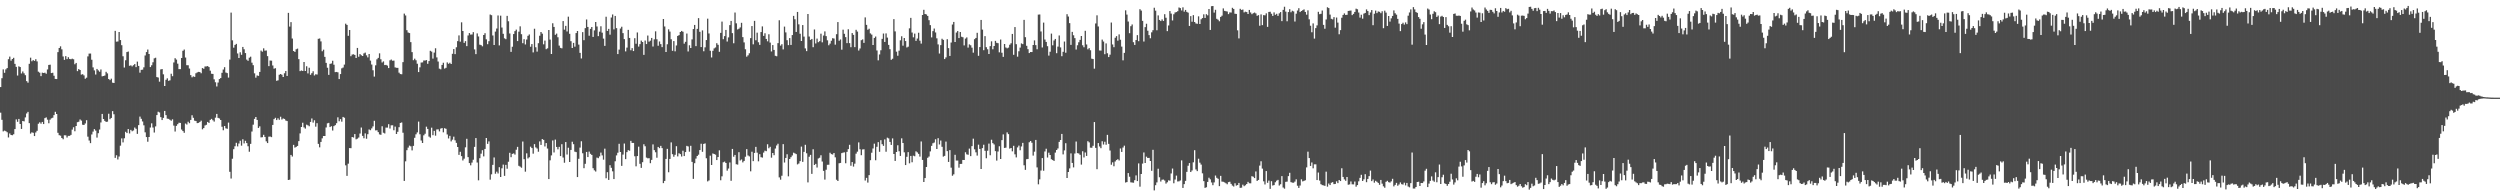 <?xml version="1.0" encoding="UTF-8"?>
<svg xmlns="http://www.w3.org/2000/svg" width="1920" height="150">
  <path d="M0 66.865h1v19.679H0zM1 60.033h1v31.965H1zM2 53.302h1v47.636H2zM3 55.909h1v44.371H3zM4 53.305h1v47.449H4zM5 52.296h1v49.263H5zM6 45.444h1v60.149H6zM7 43.477h1v59.023H7zM8 46.589h1v57.105H8zM9 45.296h1v58.584H9zM10 44.405h1v58.732H10zM11 49.031h1v50.102H11zM12 51.334h1v40.344H12zM13 57.985h1v35.562H13zM14 50.939h1v40.408H14zM15 51.509h1v43.708H15zM16 56.442h1v42.588H16zM17 54.901h1v38.050H17zM18 56.308h1v36.906H18zM19 57.738h1v32.409H19zM20 62.326h1v24.812H20zM21 63.511h1v22.387H21zM22 49.012h1v45.548H22zM23 44.289h1v58.329H23zM24 47.074h1v54.570H24zM25 46.155h1v55.825H25zM26 46.806h1v57.703H26zM27 45.482h1v56.253H27zM28 47.139h1v53.302H28zM29 55.029h1v40.010H29zM30 55.813h1v38.152H30zM31 58.447h1v36.517H31zM32 55.791h1v37.870H32zM33 56.054h1v39.209H33zM34 55.819h1v34.920H34zM35 56.604h1v33.556H35zM36 53.373h1v38.515H36zM37 49.882h1v44.794H37zM38 49.690h1v42.195H38zM39 56.137h1v34.730H39zM40 55.885h1v34.539H40zM41 58.142h1v30.287H41zM42 60.636h1v25.238H42zM43 60.742h1v26.830H43zM44 40.049h1v61.957H44zM45 36.877h1v66.955H45zM46 35.571h1v68.610H46zM47 37.875h1v68.123H47zM48 43.340h1v63.596H48zM49 45.992h1v57.895H49zM50 43.128h1v60.790H50zM51 45.436h1v60.183H51zM52 43.940h1v60.399H52zM53 45.242h1v59.093H53zM54 45.500h1v58.092H54zM55 45.050h1v54.488H55zM56 45.505h1v52.233H56zM57 49.359h1v51.459H57zM58 48.336h1v48.432H58zM59 54.618h1v39.221H59zM60 53.065h1v40.402H60zM61 53.749h1v37.984H61zM62 57.317h1v35.309H62zM63 56.981h1v38.826H63zM64 57.930h1v38.080H64zM65 60.486h1v34.313H65zM66 59.627h1v32.680H66zM67 43.311h1v61.660H67zM68 41.160h1v66.769H68zM69 41.092h1v68.845H69zM70 45.876h1v57.410H70zM71 51.746h1v49.328H71zM72 54.059h1v45.102H72zM73 57.253h1v43.050H73zM74 52.925h1v52.737H74zM75 54.090h1v48.196H75zM76 55.115h1v44.385H76zM77 53.374h1v40.691H77zM78 58.607h1v28.871H78zM79 58.379h1v33.032H79zM80 58.027h1v34.794H80zM81 55.122h1v38.516H81zM82 56.354h1v37.087H82zM83 60.683h1v26.685H83zM84 61.544h1v30.014H84zM85 60.416h1v30.177H85zM86 63.491h1v21.855H86zM87 63.731h1v24.006H87zM88 23.705h1v97.512H88zM89 31.983h1v87.268H89zM90 31.869h1v90.621H90zM91 24.574h1v95.625H91zM92 30.775h1v81.107H92zM93 34.714h1v71.593H93zM94 43.207h1v66.171H94zM95 51.887h1v54.315H95zM96 46.302h1v54.946H96zM97 39.988h1v62.195H97zM98 39.601h1v59.512H98zM99 50.535h1v51.949H99zM100 50.152h1v49.597H100zM101 50.997h1v49.810H101zM102 50.081h1v50.133H102zM103 49.194h1v48.760H103zM104 51.569h1v47.369H104zM105 47.327h1v55.490H105zM106 50.655h1v45.447H106zM107 55.795h1v33.779H107zM108 53.657h1v37.575H108zM109 53.482h1v39.799H109zM110 51.731h1v44.544H110zM111 42.600h1v59.027H111zM112 40.004h1v65.280H112zM113 38.037h1v70.820H113zM114 41.490h1v63.741H114zM115 51.498h1v46.438H115zM116 50.148h1v44.546H116zM117 47.806h1v50.158H117zM118 44.821h1v56.985H118zM119 44.343h1v52.755H119zM120 59.195h1v29.162H120zM121 59.523h1v26.285H121zM122 62.702h1v23.679H122zM123 53.279h1v36.682H123zM124 53.023h1v39.207H124zM125 57.103h1v33.441H125zM126 66.055h1v19.150H126zM127 61.283h1v27.135H127zM128 60.182h1v30.963H128zM129 62.067h1v29.205H129zM130 61.689h1v30.295H130zM131 56.626h1v36.091H131zM132 58.515h1v33.137H132zM133 47.961h1v48.504H133zM134 44.689h1v56.345H134zM135 45.762h1v50.922H135zM136 48.888h1v46.522H136zM137 53.118h1v41.155H137zM138 53.112h1v41.311H138zM139 44.536h1v54.921H139zM140 39.002h1v61.660H140zM141 38.063h1v63.944H141zM142 44.192h1v50.666H142zM143 50.060h1v45.558H143zM144 50.125h1v43.367H144zM145 52.625h1v41.976H145zM146 57.687h1v34.423H146zM147 59.402h1v29.105H147zM148 58.673h1v31.793H148zM149 59.013h1v33.677H149zM150 56.251h1v36.713H150zM151 55.604h1v38.981H151zM152 55.184h1v39.201H152zM153 55.328h1v38.313H153zM154 56.243h1v36.440H154zM155 52.281h1v47.030H155zM156 52.854h1v45.491H156zM157 51.021h1v45.343H157zM158 50.995h1v44.857H158zM159 50.715h1v42.912H159zM160 51.485h1v42.947H160zM161 54.285h1v37.788H161zM162 56.605h1v34.683H162zM163 56.780h1v35.565H163zM164 60.904h1v32.461H164zM165 63.195h1v27.184H165zM166 66.398h1v21.095H166zM167 63.378h1v27.132H167zM168 60.737h1v30.226H168zM169 59.975h1v32.202H169zM170 55.903h1v41.410H170zM171 53.400h1v46.638H171zM172 51.609h1v45.183H172zM173 55.721h1v42.853H173zM174 56.177h1v42.733H174zM175 59.574h1v34.576H175zM176 45.782h1v86.185H176zM177 9.694h1v127.445H177zM178 30.977h1v90.914H178zM179 36.629h1v77.948H179zM180 34.531h1v77.821H180zM181 33.668h1v76.019H181zM182 41.060h1v71.364H182zM183 44.545h1v65.665H183zM184 40.153h1v67.941H184zM185 42.078h1v69.820H185zM186 36.070h1v70.887H186zM187 37.858h1v72.252H187zM188 40.752h1v67.399H188zM189 45.749h1v64.130H189zM190 46.716h1v65.595H190zM191 44.290h1v72.220H191zM192 43.522h1v66.958H192zM193 48.122h1v52.898H193zM194 50.051h1v45.690H194zM195 56.302h1v34.978H195zM196 59.640h1v30.208H196zM197 57.939h1v34.161H197zM198 58.281h1v39.947H198zM199 55.228h1v41.821H199zM200 38.869h1v66.655H200zM201 39.691h1v65.689H201zM202 37.114h1v66.401H202zM203 38.906h1v66.252H203zM204 38.758h1v69.803H204zM205 43.101h1v66.773H205zM206 50.814h1v54.127H206zM207 46.479h1v58.386H207zM208 46.603h1v58.729H208zM209 50.274h1v45.682H209zM210 52.716h1v38.784H210zM211 52.371h1v38.076H211zM212 62.053h1v30.153H212zM213 61.718h1v29.174H213zM214 57.388h1v34.613H214zM215 56.844h1v32.790H215zM216 57.415h1v34.400H216zM217 59.122h1v31.863H217zM218 56.276h1v35.069H218zM219 54.535h1v38.045H219zM220 58.321h1v34.648H220zM221 9.876h1v128.358H221zM222 20.423h1v117.541H222zM223 17.014h1v101.988H223zM224 29.583h1v90.621H224zM225 39.163h1v72.099H225zM226 39.861h1v73.521H226zM227 37.836h1v74.981H227zM228 37.312h1v74.768H228zM229 45.390h1v62.994H229zM230 54.606h1v47.860H230zM231 54.110h1v43.432H231zM232 54.528h1v39.734H232zM233 47.602h1v50.264H233zM234 54.515h1v44.273H234zM235 50.891h1v44.840H235zM236 56.357h1v39.902H236zM237 52.000h1v44.949H237zM238 57.424h1v36.235H238zM239 56.205h1v34.777H239zM240 54.757h1v39.384H240zM241 57.958h1v34.382H241zM242 57.018h1v40.238H242zM243 57.228h1v37.397H243zM244 29.788h1v80.684H244zM245 29.559h1v83.569H245zM246 31.784h1v77.200H246zM247 39.389h1v66.867H247zM248 38.139h1v66.288H248zM249 43.660h1v60.793H249zM250 48.284h1v49.596H250zM251 52.038h1v42.688H251zM252 57.481h1v36.878H252zM253 49.037h1v48.560H253zM254 48.754h1v48.148H254zM255 46.620h1v53.638H255zM256 49.726h1v47.161H256zM257 55.422h1v40.660H257zM258 55.246h1v39.376H258zM259 55.541h1v34.583H259zM260 60.743h1v32.383H260zM261 56.886h1v34.585H261zM262 52.467h1v40.964H262zM263 51.853h1v37.937H263zM264 49.600h1v40.818H264zM265 18.201h1v108.781H265zM266 19.171h1v115.889H266zM267 27.491h1v98.221H267zM268 23.023h1v90.699H268zM269 43.152h1v70.675H269zM270 41.904h1v63.315H270zM271 41.657h1v63.974H271zM272 42.183h1v60.769H272zM273 44.568h1v62.414H273zM274 36.805h1v69.708H274zM275 43.559h1v62.053H275zM276 41.519h1v61.037H276zM277 42.430h1v55.502H277zM278 43.028h1v61.308H278zM279 41.021h1v65.144H279zM280 40.412h1v62.035H280zM281 42.493h1v64.064H281zM282 44.061h1v58.994H282zM283 41.465h1v57.969H283zM284 46.532h1v53.486H284zM285 49.585h1v49.026H285zM286 53.966h1v43.102H286zM287 58.823h1v33.947H287zM288 50.181h1v49.958H288zM289 45.589h1v54.434H289zM290 44.436h1v57.028H290zM291 40.979h1v62.215H291zM292 45.533h1v57.982H292zM293 47.981h1v48.979H293zM294 47.135h1v54.797H294zM295 49.949h1v52.571H295zM296 49.805h1v48.184H296zM297 50.378h1v47.642H297zM298 52.266h1v43.139H298zM299 46.330h1v52.385H299zM300 45.744h1v50.503H300zM301 46.667h1v49.543H301zM302 46.555h1v53.492H302zM303 51.751h1v45.462H303zM304 52.070h1v50.833H304zM305 52.102h1v49.098H305zM306 55.833h1v41.852H306zM307 56.876h1v37.543H307zM308 57.011h1v37.029H308zM309 47.725h1v54.236H309zM310 10.443h1v128.509H310zM311 11.859h1v112.063H311zM312 23.215h1v92.157H312zM313 25.005h1v88.364H313zM314 25.395h1v86.419H314zM315 32.365h1v80.008H315zM316 40.041h1v75.440H316zM317 46.212h1v65.802H317zM318 45.066h1v60.751H318zM319 46.306h1v56.860H319zM320 48.963h1v52.720H320zM321 55.367h1v38.021H321zM322 51.691h1v51.429H322zM323 48.028h1v59.901H323zM324 47.917h1v61.916H324zM325 46.454h1v57.472H325zM326 46.484h1v56.231H326zM327 46.134h1v51.138H327zM328 48.988h1v50.018H328zM329 46.900h1v57.994H329zM330 38.990h1v66.714H330zM331 39.620h1v58.439H331zM332 44.986h1v58.830H332zM333 40.406h1v60.115H333zM334 37.072h1v67.119H334zM335 44.091h1v55.362H335zM336 47.275h1v52.040H336zM337 52.715h1v48.223H337zM338 53.250h1v45.511H338zM339 49.857h1v48.493H339zM340 48.171h1v53.473H340zM341 52.670h1v45.767H341zM342 52.054h1v46.857H342zM343 47.944h1v55.346H343zM344 49.018h1v57.300H344zM345 48.194h1v56.173H345zM346 49.165h1v59.409H346zM347 41.335h1v65.954H347zM348 37.688h1v67.285H348zM349 41.580h1v66.206H349zM350 36.313h1v73.414H350zM351 31.582h1v81.328H351zM352 27.169h1v91.763H352zM353 32.012h1v84.563H353zM354 17.170h1v102.731H354zM355 23.829h1v99.418H355zM356 32.915h1v88.932H356zM357 31.582h1v81.582H357zM358 35.418h1v71.165H358zM359 27.233h1v93.466H359zM360 25.385h1v99.853H360zM361 26.584h1v100.372H361zM362 26.467h1v98.388H362zM363 24.680h1v97.991H363zM364 37.925h1v74.859H364zM365 41.585h1v64.470H365zM366 25.662h1v99.183H366zM367 27.981h1v110.504H367zM368 34.318h1v87.187H368zM369 34.669h1v83.352H369zM370 35.587h1v79.789H370zM371 26.905h1v93.191H371zM372 25.482h1v88.910H372zM373 30.211h1v75.771H373zM374 33.940h1v76.571H374zM375 31.627h1v76.948H375zM376 11.181h1v126.785H376zM377 11.696h1v122.178H377zM378 27.235h1v99.405H378zM379 34.550h1v86.373H379zM380 24.288h1v109.124H380zM381 21.912h1v109.945H381zM382 11.876h1v121.331H382zM383 34.844h1v93.565H383zM384 12.052h1v123.892H384zM385 21.129h1v108.131H385zM386 25.949h1v100.483H386zM387 29.452h1v105.594H387zM388 30.113h1v96.510H388zM389 12.168h1v117.421H389zM390 16.308h1v107.888H390zM391 25.705h1v91.649H391zM392 39.823h1v80.923H392zM393 35.881h1v82.306H393zM394 26.154h1v91.637H394zM395 23.918h1v94.808H395zM396 22.716h1v92.265H396zM397 31.562h1v81.249H397zM398 24.333h1v102.990H398zM399 20.221h1v107.757H399zM400 26.254h1v102.543H400zM401 33.187h1v75.506H401zM402 30.091h1v92.178H402zM403 34.148h1v97.703H403zM404 30.380h1v87.377H404zM405 27.494h1v94.196H405zM406 26.470h1v94.313H406zM407 35.898h1v76.723H407zM408 33.828h1v79.866H408zM409 40.233h1v77.775H409zM410 22.056h1v88.641H410zM411 36.297h1v76.880H411zM412 39.650h1v74.405H412zM413 33.202h1v83.308H413zM414 27.432h1v81.160H414zM415 24.569h1v86.738H415zM416 25.867h1v80.931H416zM417 34.053h1v73.349H417zM418 31.177h1v81.326H418zM419 37.763h1v72.101H419zM420 37.117h1v76.932H420zM421 23.043h1v114.460H421zM422 30.419h1v92.725H422zM423 41.488h1v77.840H423zM424 17.863h1v89.991H424zM425 20.663h1v96.447H425zM426 26.728h1v80.464H426zM427 25.826h1v87.018H427zM428 28.618h1v86.047H428zM429 35.030h1v77.778H429zM430 36.780h1v83.094H430zM431 37.135h1v73.623H431zM432 16.169h1v104.839H432zM433 22.794h1v102.163H433zM434 19.854h1v89.233H434zM435 24.165h1v94.538H435zM436 12.784h1v100.652H436zM437 25.967h1v98.438H437zM438 31.643h1v83.507H438zM439 36.871h1v71.986H439zM440 32.917h1v77.839H440zM441 35.837h1v80.656H441zM442 25.388h1v91.458H442zM443 23.809h1v112.201H443zM444 34.258h1v87.701H444zM445 40.622h1v72.734H445zM446 44.909h1v63.563H446zM447 24.684h1v93.043H447zM448 30.894h1v98.305H448zM449 21.604h1v104.201H449zM450 14.934h1v101.765H450zM451 20.660h1v99.980H451zM452 27.430h1v89.008H452zM453 22.182h1v95.956H453zM454 20.749h1v98.257H454zM455 28.384h1v100.807H455zM456 23.328h1v107.479H456zM457 16.885h1v114.857H457zM458 20.341h1v100.672H458zM459 27.751h1v93.731H459zM460 24.341h1v95.770H460zM461 20.147h1v97.038H461zM462 25.070h1v94.299H462zM463 29.669h1v92.951H463zM464 35.245h1v78.928H464zM465 12.856h1v124.078H465zM466 23.741h1v108.497H466zM467 22.157h1v116.024H467zM468 26.645h1v100.215H468zM469 13.469h1v115.380H469zM470 11.105h1v120.460H470zM471 22.581h1v114.938H471zM472 12.254h1v111.618H472zM473 21.623h1v97.707H473zM474 41.510h1v75.800H474zM475 38.110h1v72.330H475zM476 21.892h1v94.836H476zM477 20.520h1v106.858H477zM478 25.443h1v93.316H478zM479 30.051h1v80.176H479zM480 39.478h1v82.726H480zM481 36.580h1v80.246H481zM482 22.924h1v92.403H482zM483 29.158h1v86.595H483zM484 38.596h1v69.615H484zM485 36.949h1v72.834H485zM486 39.215h1v70.538H486zM487 29.329h1v90.675H487zM488 33.569h1v94.179H488zM489 24.922h1v94.954H489zM490 35.787h1v76.863H490zM491 33.876h1v91.932H491zM492 31.206h1v97.709H492zM493 32.259h1v92.335H493zM494 42.115h1v68.684H494zM495 31.149h1v81.164H495zM496 33.865h1v87.168H496zM497 27.306h1v94.309H497zM498 31.997h1v89.498H498zM499 31.251h1v94.076H499zM500 29.146h1v93.653H500zM501 35.746h1v75.140H501zM502 30.188h1v85.121H502zM503 24.068h1v92.865H503zM504 30.147h1v90.993H504zM505 35.104h1v77.734H505zM506 31.862h1v81.929H506zM507 33.904h1v78.098H507zM508 36.216h1v77.540H508zM509 14.600h1v126.070H509zM510 20.337h1v118.616H510zM511 39.960h1v82.112H511zM512 33.992h1v80.326H512zM513 22.548h1v109.738H513zM514 24.294h1v97.772H514zM515 30.147h1v79.199H515zM516 39.022h1v79.427H516zM517 31.540h1v88.840H517zM518 39.410h1v79.498H518zM519 34.934h1v77.359H519zM520 27.604h1v92.527H520zM521 26.973h1v90.751H521zM522 24.557h1v93.839H522zM523 23.745h1v96.450H523zM524 24.356h1v91.382H524zM525 33.545h1v86.304H525zM526 32.104h1v84.691H526zM527 25.759h1v86.290H527zM528 39.537h1v72.952H528zM529 34.762h1v81.708H529zM530 36.880h1v75.071H530zM531 30.263h1v94.065H531zM532 22.305h1v115.084H532zM533 19.130h1v106.221H533zM534 35.445h1v86.352H534zM535 22.149h1v97.675H535zM536 13.904h1v104.870H536zM537 24.440h1v90.803H537zM538 36.138h1v74.226H538zM539 23.336h1v93.258H539zM540 39.381h1v71.169H540zM541 36.348h1v73.767H541zM542 30.791h1v90.764H542zM543 14.316h1v125.021H543zM544 25.711h1v112.867H544zM545 38.943h1v80.596H545zM546 44.109h1v82.622H546zM547 38.992h1v78.856H547zM548 37.150h1v81.118H548zM549 36.432h1v82.372H549zM550 33.173h1v89.733H550zM551 34.406h1v86.234H551zM552 39.765h1v75.688H552zM553 25.237h1v113.183H553zM554 16.601h1v118.846H554zM555 30.114h1v94.509H555zM556 27.752h1v96.357H556zM557 22.984h1v102.193H557zM558 31.921h1v99.156H558zM559 28.718h1v100.740H559zM560 19.288h1v105.501H560zM561 16.080h1v122.786H561zM562 25.457h1v88.921H562zM563 33.211h1v87.165H563zM564 9.612h1v109.387H564zM565 17.940h1v108.228H565zM566 22.633h1v103.767H566zM567 22.089h1v94.785H567zM568 21.063h1v102.167H568zM569 17.497h1v104.955H569zM570 28.525h1v96.176H570zM571 32.551h1v91.069H571zM572 37.861h1v82.503H572zM573 43.546h1v70.977H573zM574 42.478h1v76.907H574zM575 40.892h1v79.234H575zM576 29.309h1v102.273H576zM577 20.029h1v96.503H577zM578 34.071h1v89.685H578zM579 16.036h1v101.422H579zM580 30.938h1v81.841H580zM581 25.086h1v92.182H581zM582 32.471h1v91.415H582zM583 34.446h1v83.979H583zM584 24.613h1v96.097H584zM585 20.252h1v100.771H585zM586 27.569h1v89.624H586zM587 25.573h1v90.132H587zM588 29.909h1v86.207H588zM589 31.760h1v79.023H589zM590 26.295h1v87.576H590zM591 32.731h1v80.027H591zM592 39.532h1v81.562H592zM593 34.598h1v82.881H593zM594 38.327h1v80.876H594zM595 42.859h1v71.234H595zM596 43.228h1v68.488H596zM597 33.133h1v77.252H597zM598 15.575h1v120.681H598zM599 35.031h1v102.956H599zM600 33.944h1v101.019H600zM601 37.944h1v72.756H601zM602 20.445h1v104.357H602zM603 24.875h1v96.402H603zM604 30.896h1v87.601H604zM605 34.685h1v100.739H605zM606 29.252h1v92.880H606zM607 34.503h1v86.246H607zM608 26.921h1v92.469H608zM609 12.209h1v105.060H609zM610 14.772h1v102.997H610zM611 24.549h1v93.829H611zM612 9.188h1v117.080H612zM613 18.691h1v106.877H613zM614 25.898h1v97.827H614zM615 31.490h1v81.102H615zM616 19.248h1v105.065H616zM617 28.088h1v88.541H617zM618 37.153h1v74.042H618zM619 39.266h1v78.467H619zM620 10.777h1v129.295H620zM621 28.070h1v92.313H621zM622 30.627h1v88.307H622zM623 29.897h1v103.610H623zM624 36.274h1v78.348H624zM625 22.640h1v104.083H625zM626 33.399h1v92.434H626zM627 29.641h1v99.008H627zM628 32.384h1v89.320H628zM629 31.641h1v89.483H629zM630 25.844h1v93.398H630zM631 32.509h1v91.565H631zM632 27.283h1v103.922H632zM633 24.113h1v113.827H633zM634 27.757h1v102.604H634zM635 30.979h1v95.605H635zM636 34.754h1v91.780H636zM637 33.483h1v83.792H637zM638 31.277h1v87.085H638zM639 29.331h1v89.328H639zM640 29.597h1v87.913H640zM641 34.328h1v86.512H641zM642 26.275h1v111.753H642zM643 16.937h1v122.056H643zM644 31.296h1v94.093H644zM645 30.320h1v94.800H645zM646 38.143h1v79.474H646zM647 22.764h1v94.420H647zM648 25.936h1v91.034H648zM649 28.505h1v96.863H649zM650 33.141h1v83.473H650zM651 22.461h1v92.082H651zM652 33.101h1v78.095H652zM653 36.230h1v91.060H653zM654 25.377h1v99.113H654zM655 26.763h1v101.171H655zM656 36.221h1v89.463H656zM657 22.898h1v95.131H657zM658 24.260h1v92.197H658zM659 38.828h1v70.511H659zM660 37.244h1v77.404H660zM661 30.895h1v88.315H661zM662 30.273h1v84.526H662zM663 32.929h1v81.721H663zM664 13.378h1v125.269H664zM665 19.084h1v117.493H665zM666 22.847h1v117.414H666zM667 22.093h1v112.429H667zM668 25.625h1v97.431H668zM669 26.557h1v90.748H669zM670 34.585h1v79.449H670zM671 29.114h1v81.205H671zM672 28.077h1v95.007H672zM673 38.732h1v74.000H673zM674 46.339h1v62.799H674zM675 41.811h1v74.777H675zM676 38.583h1v69.082H676zM677 29.845h1v80.882H677zM678 25.737h1v86.280H678zM679 32.206h1v74.828H679zM680 25.645h1v90.867H680zM681 28.901h1v76.820H681zM682 34.459h1v71.842H682zM683 37.808h1v71.182H683zM684 45.928h1v65.403H684zM685 45.094h1v61.200H685zM686 14.698h1v103.590H686zM687 24.110h1v99.472H687zM688 39.667h1v77.062H688zM689 42.790h1v68.776H689zM690 38.916h1v77.235H690zM691 30.956h1v88.825H691zM692 27.831h1v78.406H692zM693 35.090h1v74.749H693zM694 29.190h1v87.825H694zM695 31.542h1v95.244H695zM696 36.435h1v83.978H696zM697 35.860h1v80.962H697zM698 21.767h1v103.693H698zM699 13.732h1v106.016H699zM700 24.978h1v99.620H700zM701 28.668h1v90.876H701zM702 25.804h1v94.185H702zM703 31.368h1v84.878H703zM704 29.608h1v87.459H704zM705 25.157h1v93.030H705zM706 31.231h1v89.032H706zM707 33.488h1v75.163H707zM708 11.540h1v111.310H708zM709 7.519h1v132.266H709zM710 10.751h1v125.981H710zM711 11.106h1v117.162H711zM712 12.249h1v108.917H712zM713 15.514h1v104.695H713zM714 19.288h1v96.983H714zM715 28.736h1v83.305H715zM716 23.927h1v86.107H716zM717 21.890h1v87.557H717zM718 24.946h1v82.035H718zM719 29.464h1v84.964H719zM720 34.094h1v72.027H720zM721 41.101h1v69.867H721zM722 34.642h1v73.283H722zM723 29.756h1v82.991H723zM724 30.608h1v89.645H724zM725 45.351h1v74.375H725zM726 44.080h1v64.648H726zM727 30.104h1v85.973H727zM728 36.977h1v87.401H728zM729 42.972h1v72.330H729zM730 32.684h1v96.101H730zM731 18.821h1v116.125H731zM732 16.839h1v117.048H732zM733 32.241h1v86.650H733zM734 24.998h1v98.286H734zM735 23.840h1v99.451H735zM736 29.240h1v99.510H736zM737 24.569h1v101.346H737zM738 28.234h1v97.629H738zM739 28.619h1v94.231H739zM740 34.885h1v87.977H740zM741 29.671h1v87.260H741zM742 28.700h1v89.816H742zM743 36.562h1v82.300H743zM744 34.088h1v80.016H744zM745 34.741h1v85.167H745zM746 36.628h1v75.594H746zM747 40.470h1v66.049H747zM748 30.104h1v84.570H748zM749 29.109h1v87.907H749zM750 25.213h1v94.279H750zM751 42.850h1v68.243H751zM752 36.168h1v78.216H752zM753 15.306h1v114.498H753zM754 22.729h1v91.037H754zM755 38.532h1v72.608H755zM756 27.761h1v88.071H756zM757 36.231h1v85.321H757zM758 37.846h1v77.904H758zM759 41.449h1v68.835H759zM760 35.432h1v83.820H760zM761 31.753h1v75.546H761zM762 37.834h1v72.096H762zM763 35.341h1v75.600H763zM764 31.394h1v84.691H764zM765 32.866h1v90.468H765zM766 33.173h1v83.178H766zM767 40.196h1v72.157H767zM768 30.376h1v91.733H768zM769 40.499h1v67.102H769zM770 43.661h1v59.536H770zM771 33.809h1v79.815H771zM772 36.435h1v76.993H772zM773 37.139h1v64.519H773zM774 36.542h1v66.492H774zM775 34.341h1v79.781H775zM776 33.234h1v80.424H776zM777 26.086h1v90.130H777zM778 42.102h1v69.859H778zM779 20.798h1v97.740H779zM780 33.927h1v86.950H780zM781 43.539h1v69.676H781zM782 39.347h1v72.479H782zM783 36.553h1v78.841H783zM784 33.326h1v79.159H784zM785 33.900h1v75.812H785zM786 15.235h1v111.715H786zM787 28.558h1v101.923H787zM788 35.191h1v87.078H788zM789 37.780h1v84.284H789zM790 40.730h1v68.512H790zM791 39.921h1v68.391H791zM792 39.986h1v69.609H792zM793 34.543h1v84.948H793zM794 31.025h1v85.448H794zM795 34.647h1v72.836H795zM796 37.817h1v90.736H796zM797 11.198h1v130.348H797zM798 11.102h1v126.623H798zM799 24.185h1v106.773H799zM800 36.477h1v84.911H800zM801 17.333h1v113.780H801zM802 30.375h1v85.970H802zM803 32.230h1v82.008H803zM804 35.485h1v85.490H804zM805 42.686h1v74.555H805zM806 39.734h1v79.287H806zM807 25.831h1v96.465H807zM808 34.826h1v88.110H808zM809 31.068h1v92.504H809zM810 29.911h1v87.272H810zM811 40.869h1v74.332H811zM812 35.802h1v78.207H812zM813 27.229h1v81.711H813zM814 36.401h1v71.095H814zM815 43.146h1v59.739H815zM816 39.777h1v78.799H816zM817 31.920h1v83.602H817zM818 40.490h1v69.512H818zM819 10.882h1v125.799H819zM820 12.693h1v119.394H820zM821 17.747h1v111.559H821zM822 34.470h1v83.324H822zM823 24.476h1v100.653H823zM824 27.102h1v101.459H824zM825 29.303h1v88.635H825zM826 38.037h1v70.645H826zM827 34.757h1v82.836H827zM828 32.435h1v85.444H828zM829 30.616h1v88.251H829zM830 27.659h1v98.751H830zM831 34.742h1v81.437H831zM832 36.304h1v84.652H832zM833 23.677h1v93.417H833zM834 34.170h1v85.605H834zM835 37.896h1v70.530H835zM836 36.967h1v72.398H836zM837 38.580h1v74.848H837zM838 45.080h1v68.414H838zM839 45.359h1v66.597H839zM840 52.742h1v41.011H840zM841 18.046h1v95.509H841zM842 11.772h1v118.177H842zM843 20.322h1v89.571H843zM844 38.777h1v73.707H844zM845 38.867h1v74.931H845zM846 30.428h1v78.076H846zM847 31.918h1v79.106H847zM848 41.623h1v67.250H848zM849 33.305h1v77.859H849zM850 40.925h1v62.674H850zM851 43.852h1v66.637H851zM852 41.992h1v73.644H852zM853 17.283h1v109.255H853zM854 34.148h1v90.540H854zM855 36.252h1v91.417H855zM856 28.983h1v95.015H856zM857 27.763h1v95.162H857zM858 31.252h1v91.032H858zM859 26.422h1v96.832H859zM860 30.510h1v83.518H860zM861 35.809h1v80.879H861zM862 46.327h1v67.001H862zM863 40.601h1v71.254H863zM864 7.910h1v132.278H864zM865 11.237h1v128.609H865zM866 16.547h1v116.356H866zM867 25.520h1v110.199H867zM868 20.119h1v119.917H868zM869 18.812h1v121.393H869zM870 32.403h1v107.913H870zM871 34.530h1v103.874H871zM872 30.780h1v103.915H872zM873 26.963h1v112.105H873zM874 31.641h1v93.833H874zM875 7.084h1v136.259H875zM876 8.149h1v125.466H876zM877 16.009h1v109.649H877zM878 31.924h1v85.163H878zM879 20.846h1v104.357H879zM880 18.245h1v102.100H880zM881 23.628h1v97.723H881zM882 26.975h1v94.280H882zM883 29.363h1v94.270H883zM884 24.835h1v106.363H884zM885 23.186h1v91.862H885zM886 5.965h1v140.243H886zM887 8.177h1v134.051H887zM888 23.229h1v116.857H888zM889 11.836h1v117.733H889zM890 15.324h1v120.796H890zM891 16.188h1v123.237H891zM892 14.886h1v123.151H892zM893 16.096h1v121.800H893zM894 10.917h1v127.727H894zM895 13.599h1v127.424H895zM896 23.888h1v116.117H896zM897 19.538h1v118.975H897zM898 8.511h1v130.240H898zM899 10.446h1v122.772H899zM900 15.693h1v113.733H900zM901 10.972h1v129.779H901zM902 9.560h1v128.320H902zM903 9.256h1v125.587H903zM904 8.600h1v130.746H904zM905 5.736h1v133.506H905zM906 6.267h1v132.314H906zM907 8.047h1v115.150H907zM908 5.646h1v138.698H908zM909 8.982h1v132.435H909zM910 7.639h1v131.261H910zM911 9.108h1v122.899H911zM912 9.708h1v117.585H912zM913 19.905h1v105.333H913zM914 12.386h1v119.735H914zM915 16.694h1v114.218H915zM916 11.613h1v113.078H916zM917 16.879h1v98.467H917zM918 18.020h1v112.133H918zM919 18.255h1v113.165H919zM920 12.554h1v109.328H920zM921 18.407h1v106.511H921zM922 14.798h1v111.619H922zM923 13.872h1v119.226H923zM924 11.002h1v128.124H924zM925 13.770h1v130.534H925zM926 10.902h1v132.919H926zM927 11.776h1v127.944H927zM928 6.890h1v129.584H928zM929 22.997h1v114.724H929zM930 4.779h1v135.353H930zM931 4.610h1v137.636H931zM932 9.695h1v130.407H932zM933 7.509h1v127.316H933zM934 14.415h1v122.152H934zM935 15.159h1v122.176H935zM936 16.321h1v126.643H936zM937 13.025h1v122.024H937zM938 12.014h1v127.453H938zM939 6.458h1v133.165H939zM940 8.332h1v131.756H940zM941 8.582h1v132.145H941zM942 8.855h1v132.677H942zM943 10.835h1v129.034H943zM944 9.543h1v130.004H944zM945 9.646h1v131.548H945zM946 6.010h1v136.553H946zM947 6.868h1v136.399H947zM948 10.543h1v130.223H948zM949 10.719h1v131.813H949zM950 23.277h1v118.868H950zM951 29.488h1v111.020H951zM952 6.756h1v137.515H952zM953 7.639h1v136.493H953zM954 7.323h1v134.505H954zM955 9.510h1v133.515H955zM956 8.952h1v133.350H956zM957 9.286h1v132.031H957zM958 10.748h1v128.934H958zM959 7.606h1v133.166H959zM960 9.584h1v131.208H960zM961 10.891h1v124.434H961zM962 10.134h1v125.576H962zM963 9.613h1v127.136H963zM964 10.312h1v121.361H964zM965 12.135h1v126.835H965zM966 11.646h1v126.566H966zM967 19.787h1v107.417H967zM968 11.070h1v112.783H968zM969 19.307h1v110.166H969zM970 11.607h1v127.657H970zM971 11.775h1v129.874H971zM972 10.242h1v121.139H972zM973 20.643h1v119.759H973zM974 9.166h1v129.518H974zM975 9.007h1v136.033H975zM976 10.547h1v128.600H976zM977 12.255h1v130.222H977zM978 9.516h1v132.622H978zM979 11.365h1v128.626H979zM980 10.623h1v128.133H980zM981 12.192h1v125.968H981zM982 10.255h1v132.227H982zM983 9.262h1v132.241H983zM984 16.218h1v119.061H984zM985 7.556h1v136.484H985zM986 5.164h1v139.720H986zM987 8.909h1v130.753H987zM988 16.310h1v123.153H988zM989 9.289h1v125.985H989zM990 7.078h1v125.614H990zM991 9.443h1v130.413H991zM992 8.232h1v132.061H992zM993 8.735h1v131.597H993zM994 16.546h1v122.925H994zM995 10.498h1v127.243H995zM996 8.112h1v134.535H996zM997 6.293h1v138.033H997zM998 9.243h1v133.266H998zM999 8.473h1v129.263H999zM1000 7.827h1v131.475H1000zM1001 7.225h1v131.667H1001zM1002 9.174h1v129.286H1002zM1003 11.249h1v117.334H1003zM1004 7.921h1v108.536H1004zM1005 14.845h1v106.569H1005zM1006 19.758h1v107.674H1006zM1007 24.776h1v99.985H1007zM1008 17.991h1v111.282H1008zM1009 29.628h1v96.575H1009zM1010 21.582h1v104.615H1010zM1011 19.524h1v118.781H1011zM1012 9.075h1v123.417H1012zM1013 10.883h1v127.816H1013zM1014 10.601h1v130.854H1014zM1015 8.081h1v134.125H1015zM1016 19.091h1v123.298H1016zM1017 22.089h1v120.644H1017zM1018 14.945h1v116.883H1018zM1019 5.579h1v137.768H1019zM1020 6.217h1v134.758H1020zM1021 11.220h1v130.892H1021zM1022 14.448h1v125.884H1022zM1023 14.896h1v125.002H1023zM1024 13.173h1v128.234H1024zM1025 21.261h1v120.017H1025zM1026 13.450h1v125.797H1026zM1027 17.349h1v123.291H1027zM1028 26.306h1v111.922H1028zM1029 23.154h1v115.911H1029zM1030 13.645h1v115.574H1030zM1031 11.481h1v124.399H1031zM1032 10.288h1v127.501H1032zM1033 11.456h1v127.377H1033zM1034 11.391h1v124.534H1034zM1035 8.397h1v133.460H1035zM1036 8.225h1v133.413H1036zM1037 8.067h1v131.279H1037zM1038 11.629h1v129.930H1038zM1039 10.627h1v130.995H1039zM1040 9.179h1v130.255H1040zM1041 6.664h1v136.681H1041zM1042 7.135h1v135.001H1042zM1043 9.602h1v129.671H1043zM1044 13.524h1v123.058H1044zM1045 11.327h1v122.927H1045zM1046 14.339h1v124.668H1046zM1047 10.444h1v127.265H1047zM1048 9.911h1v123.893H1048zM1049 7.195h1v132.711H1049zM1050 8.494h1v128.904H1050zM1051 11.618h1v123.644H1051zM1052 9.575h1v121.458H1052zM1053 7.756h1v131.362H1053zM1054 19.358h1v118.490H1054zM1055 10.564h1v129.731H1055zM1056 8.139h1v130.695H1056zM1057 10.062h1v129.568H1057zM1058 8.824h1v131.667H1058zM1059 9.088h1v132.831H1059zM1060 10.115h1v128.077H1060zM1061 8.672h1v132.384H1061zM1062 21.648h1v121.456H1062zM1063 8.186h1v136.008H1063zM1064 9.662h1v129.961H1064zM1065 19.925h1v118.945H1065zM1066 12.270h1v127.678H1066zM1067 16.574h1v123.657H1067zM1068 14.078h1v125.209H1068zM1069 12.246h1v125.072H1069zM1070 7.997h1v135.166H1070zM1071 10.198h1v131.760H1071zM1072 11.276h1v129.181H1072zM1073 14.485h1v128.142H1073zM1074 18.104h1v123.557H1074zM1075 23.911h1v116.185H1075zM1076 18.505h1v122.950H1076zM1077 17.485h1v124.268H1077zM1078 18.908h1v121.370H1078zM1079 17.210h1v125.187H1079zM1080 18.515h1v121.982H1080zM1081 12.017h1v131.239H1081zM1082 9.548h1v134.339H1082zM1083 7.227h1v133.413H1083zM1084 34.319h1v82.847H1084zM1085 5.487h1v139.326H1085zM1086 7.203h1v137.603H1086zM1087 9.265h1v134.352H1087zM1088 9.886h1v129.898H1088zM1089 13.098h1v126.496H1089zM1090 14.415h1v128.443H1090zM1091 22.077h1v118.476H1091zM1092 18.678h1v121.919H1092zM1093 16.988h1v122.374H1093zM1094 26.589h1v104.491H1094zM1095 34.576h1v95.071H1095zM1096 6.558h1v137.113H1096zM1097 7.348h1v133.652H1097zM1098 11.188h1v127.728H1098zM1099 14.743h1v120.725H1099zM1100 10.585h1v128.043H1100zM1101 8.638h1v130.916H1101zM1102 9.389h1v122.961H1102zM1103 12.983h1v127.006H1103zM1104 11.943h1v124.093H1104zM1105 18.511h1v107.851H1105zM1106 12.756h1v128.565H1106zM1107 12.150h1v124.004H1107zM1108 13.054h1v121.120H1108zM1109 21.457h1v119.363H1109zM1110 13.162h1v128.174H1110zM1111 19.073h1v123.625H1111zM1112 20.185h1v121.123H1112zM1113 25.079h1v114.469H1113zM1114 20.124h1v113.324H1114zM1115 28.434h1v109.385H1115zM1116 10.697h1v131.092H1116zM1117 10.332h1v129.728H1117zM1118 12.088h1v124.865H1118zM1119 12.128h1v126.374H1119zM1120 11.926h1v116.027H1120zM1121 12.243h1v111.992H1121zM1122 18.203h1v109.582H1122zM1123 24.296h1v111.425H1123zM1124 15.959h1v111.046H1124zM1125 15.125h1v107.785H1125zM1126 18.691h1v106.197H1126zM1127 19.325h1v95.861H1127zM1128 23.289h1v92.938H1128zM1129 8.798h1v121.864H1129zM1130 5.765h1v133.653H1130zM1131 7.257h1v131.663H1131zM1132 8.057h1v131.607H1132zM1133 9.625h1v126.086H1133zM1134 13.538h1v120.062H1134zM1135 9.561h1v126.574H1135zM1136 9.723h1v124.266H1136zM1137 16.872h1v127.232H1137zM1138 10.180h1v130.416H1138zM1139 15.732h1v123.428H1139zM1140 5.767h1v136.591H1140zM1141 7.270h1v133.488H1141zM1142 8.360h1v122.845H1142zM1143 9.891h1v118.427H1143zM1144 7.526h1v132.467H1144zM1145 7.619h1v133.854H1145zM1146 9.054h1v131.012H1146zM1147 10.311h1v129.545H1147zM1148 6.336h1v135.534H1148zM1149 8.433h1v132.503H1149zM1150 12.889h1v116.911H1150zM1151 9.570h1v124.180H1151zM1152 6.075h1v137.787H1152zM1153 9.594h1v132.904H1153zM1154 8.398h1v130.696H1154zM1155 8.989h1v125.948H1155zM1156 6.247h1v132.840H1156zM1157 7.138h1v133.603H1157zM1158 6.773h1v133.667H1158zM1159 9.543h1v128.639H1159zM1160 8.290h1v133.105H1160zM1161 11.814h1v129.051H1161zM1162 17.991h1v122.368H1162zM1163 22.544h1v117.239H1163zM1164 17.268h1v124.911H1164zM1165 11.260h1v132.085H1165zM1166 11.964h1v130.671H1166zM1167 20.137h1v121.189H1167zM1168 12.008h1v131.035H1168zM1169 11.905h1v132.254H1169zM1170 12.168h1v131.497H1170zM1171 14.803h1v126.682H1171zM1172 13.869h1v128.371H1172zM1173 10.444h1v129.388H1173zM1174 5.302h1v140.306H1174zM1175 5.195h1v139.092H1175zM1176 6.807h1v134.246H1176zM1177 8.238h1v134.834H1177zM1178 6.291h1v136.164H1178zM1179 6.102h1v130.455H1179zM1180 8.561h1v129.800H1180zM1181 5.969h1v135.193H1181zM1182 7.402h1v133.510H1182zM1183 10.734h1v129.453H1183zM1184 18.923h1v99.474H1184zM1185 8.492h1v136.690H1185zM1186 8.418h1v133.673H1186zM1187 9.864h1v127.266H1187zM1188 6.796h1v127.800H1188zM1189 8.369h1v133.059H1189zM1190 10.468h1v129.388H1190zM1191 8.568h1v128.558H1191zM1192 8.598h1v129.506H1192zM1193 8.058h1v130.507H1193zM1194 9.242h1v128.745H1194zM1195 16.221h1v111.297H1195zM1196 10.001h1v129.816H1196zM1197 13.526h1v129.971H1197zM1198 10.025h1v132.601H1198zM1199 14.370h1v126.971H1199zM1200 11.704h1v130.640H1200zM1201 13.334h1v127.137H1201zM1202 11.449h1v126.891H1202zM1203 11.086h1v131.567H1203zM1204 9.481h1v132.200H1204zM1205 11.539h1v129.804H1205zM1206 14.408h1v120.190H1206zM1207 15.845h1v116.022H1207zM1208 20.995h1v109.962H1208zM1209 13.166h1v111.824H1209zM1210 20.820h1v102.086H1210zM1211 23.534h1v101.557H1211zM1212 29.025h1v97.808H1212zM1213 23.773h1v103.621H1213zM1214 27.452h1v96.270H1214zM1215 19.405h1v98.461H1215zM1216 18.769h1v103.928H1216zM1217 32.350h1v80.832H1217zM1218 15.168h1v123.508H1218zM1219 10.896h1v122.684H1219zM1220 11.285h1v129.024H1220zM1221 11.201h1v131.191H1221zM1222 6.512h1v135.595H1222zM1223 9.956h1v129.976H1223zM1224 9.004h1v122.544H1224zM1225 11.319h1v130.563H1225zM1226 12.214h1v130.554H1226zM1227 10.910h1v133.788H1227zM1228 11.859h1v126.664H1228zM1229 7.001h1v135.096H1229zM1230 6.653h1v132.525H1230zM1231 11.272h1v122.360H1231zM1232 7.847h1v131.609H1232zM1233 7.089h1v137.906H1233zM1234 9.477h1v134.544H1234zM1235 10.667h1v129.222H1235zM1236 11.296h1v127.597H1236zM1237 6.635h1v132.780H1237zM1238 14.766h1v116.192H1238zM1239 24.528h1v96.820H1239zM1240 7.066h1v135.157H1240zM1241 7.827h1v135.236H1241zM1242 16.868h1v124.622H1242zM1243 16.039h1v123.401H1243zM1244 9.328h1v123.959H1244zM1245 12.419h1v126.031H1245zM1246 20.587h1v104.673H1246zM1247 11.116h1v123.403H1247zM1248 10.237h1v128.308H1248zM1249 11.572h1v119.482H1249zM1250 9.547h1v113.055H1250zM1251 7.703h1v118.054H1251zM1252 10.911h1v117.458H1252zM1253 9.988h1v127.890H1253zM1254 9.869h1v123.589H1254zM1255 11.421h1v127.832H1255zM1256 10.289h1v129.782H1256zM1257 10.964h1v129.808H1257zM1258 11.510h1v130.694H1258zM1259 19.529h1v121.122H1259zM1260 16.368h1v124.333H1260zM1261 15.347h1v124.763H1261zM1262 21.739h1v118.312H1262zM1263 21.765h1v119.383H1263zM1264 18.997h1v122.251H1264zM1265 20.620h1v118.893H1265zM1266 18.764h1v120.908H1266zM1267 22.286h1v117.836H1267zM1268 24.282h1v113.144H1268zM1269 25.735h1v103.752H1269zM1270 20.093h1v102.065H1270zM1271 13.802h1v110.952H1271zM1272 16.028h1v115.274H1272zM1273 11.439h1v128.617H1273zM1274 12.264h1v129.562H1274zM1275 13.403h1v128.608H1275zM1276 12.156h1v130.845H1276zM1277 13.581h1v129.827H1277zM1278 15.977h1v125.612H1278zM1279 16.309h1v125.140H1279zM1280 10.484h1v130.589H1280zM1281 12.953h1v128.258H1281zM1282 14.982h1v126.413H1282zM1283 10.705h1v129.173H1283zM1284 9.422h1v132.391H1284zM1285 6.564h1v134.829H1285zM1286 10.067h1v131.408H1286zM1287 11.577h1v129.833H1287zM1288 19.857h1v120.722H1288zM1289 25.406h1v116.989H1289zM1290 14.104h1v125.427H1290zM1291 21.887h1v112.871H1291zM1292 26.344h1v112.165H1292zM1293 23.326h1v107.200H1293zM1294 21.435h1v105.862H1294zM1295 26.454h1v100.184H1295zM1296 10.537h1v130.511H1296zM1297 8.511h1v133.119H1297zM1298 16.659h1v118.581H1298zM1299 22.622h1v119.146H1299zM1300 12.400h1v126.422H1300zM1301 10.229h1v113.594H1301zM1302 8.156h1v117.069H1302zM1303 8.696h1v126.185H1303zM1304 18.183h1v114.242H1304zM1305 17.624h1v111.444H1305zM1306 6.190h1v135.066H1306zM1307 7.705h1v134.587H1307zM1308 11.373h1v128.186H1308zM1309 8.782h1v124.648H1309zM1310 10.854h1v113.984H1310zM1311 17.342h1v110.158H1311zM1312 22.629h1v105.363H1312zM1313 11.882h1v115.922H1313zM1314 12.570h1v118.779H1314zM1315 10.548h1v114.527H1315zM1316 10.854h1v110.230H1316zM1317 17.376h1v102.250H1317zM1318 11.550h1v126.839H1318zM1319 9.865h1v131.083H1319zM1320 10.244h1v109.946H1320zM1321 9.150h1v130.231H1321zM1322 6.797h1v133.304H1322zM1323 10.532h1v129.004H1323zM1324 32.113h1v80.019H1324zM1325 12.280h1v129.736H1325zM1326 18.537h1v122.877H1326zM1327 34.288h1v87.957H1327zM1328 45.018h1v59.075H1328zM1329 5.749h1v134.953H1329zM1330 10.940h1v118.085H1330zM1331 11.314h1v120.079H1331zM1332 10.059h1v123.174H1332zM1333 13.325h1v124.909H1333zM1334 15.048h1v122.493H1334zM1335 18.219h1v114.270H1335zM1336 20.513h1v118.188H1336zM1337 11.252h1v129.137H1337zM1338 12.700h1v126.748H1338zM1339 11.744h1v129.197H1339zM1340 14.335h1v125.801H1340zM1341 18.279h1v121.556H1341zM1342 17.285h1v120.603H1342zM1343 12.037h1v126.276H1343zM1344 10.777h1v129.458H1344zM1345 10.830h1v128.502H1345zM1346 9.220h1v126.555H1346zM1347 12.040h1v122.528H1347zM1348 11.536h1v126.119H1348zM1349 11.241h1v118.672H1349zM1350 12.049h1v114.307H1350zM1351 11.850h1v125.433H1351zM1352 18.438h1v119.998H1352zM1353 25.044h1v107.585H1353zM1354 28.989h1v93.840H1354zM1355 37.052h1v75.593H1355zM1356 33.252h1v81.212H1356zM1357 27.491h1v85.794H1357zM1358 22.714h1v93.287H1358zM1359 19.995h1v89.121H1359zM1360 20.568h1v95.585H1360zM1361 15.718h1v98.317H1361zM1362 9.965h1v120.349H1362zM1363 12.582h1v114.330H1363zM1364 12.059h1v112.620H1364zM1365 10.199h1v127.441H1365zM1366 14.016h1v120.524H1366zM1367 11.336h1v122.815H1367zM1368 11.727h1v122.699H1368zM1369 19.113h1v113.414H1369zM1370 18.112h1v116.750H1370zM1371 19.607h1v118.675H1371zM1372 17.239h1v121.347H1372zM1373 6.811h1v135.390H1373zM1374 5.969h1v133.301H1374zM1375 8.133h1v133.372H1375zM1376 7.229h1v123.293H1376zM1377 9.567h1v119.658H1377zM1378 11.790h1v118.707H1378zM1379 11.117h1v120.217H1379zM1380 17.512h1v120.275H1380zM1381 12.957h1v125.430H1381zM1382 19.324h1v121.324H1382zM1383 19.423h1v121.891H1383zM1384 23.192h1v117.960H1384zM1385 14.533h1v125.678H1385zM1386 10.420h1v131.698H1386zM1387 8.754h1v132.888H1387zM1388 7.879h1v131.298H1388zM1389 9.815h1v128.531H1389zM1390 10.148h1v130.920H1390zM1391 12.111h1v127.082H1391zM1392 11.995h1v130.199H1392zM1393 29.075h1v111.439H1393zM1394 24.497h1v116.016H1394zM1395 12.489h1v129.901H1395zM1396 17.722h1v123.008H1396zM1397 20.364h1v116.207H1397zM1398 11.853h1v125.997H1398zM1399 16.873h1v118.639H1399zM1400 17.258h1v121.031H1400zM1401 11.957h1v126.822H1401zM1402 12.346h1v125.528H1402zM1403 15.275h1v113.361H1403zM1404 29.983h1v98.760H1404zM1405 29.102h1v106.773H1405zM1406 28.192h1v104.335H1406zM1407 17.361h1v114.328H1407zM1408 17.525h1v112.126H1408zM1409 11.304h1v127.881H1409zM1410 7.548h1v135.307H1410zM1411 7.775h1v132.536H1411zM1412 14.934h1v114.102H1412zM1413 22.946h1v112.298H1413zM1414 15.324h1v112.799H1414zM1415 19.339h1v105.788H1415zM1416 40.101h1v62.079H1416zM1417 8.459h1v134.006H1417zM1418 10.207h1v129.349H1418zM1419 8.093h1v131.974H1419zM1420 11.076h1v128.319H1420zM1421 11.509h1v126.753H1421zM1422 11.462h1v126.155H1422zM1423 11.547h1v123.149H1423zM1424 20.882h1v115.794H1424zM1425 12.119h1v120.594H1425zM1426 12.485h1v123.593H1426zM1427 12.061h1v126.846H1427zM1428 9.943h1v131.014H1428zM1429 10.667h1v129.080H1429zM1430 17.808h1v113.827H1430zM1431 16.317h1v118.007H1431zM1432 15.429h1v122.854H1432zM1433 18.718h1v122.692H1433zM1434 11.588h1v126.651H1434zM1435 16.335h1v126.827H1435zM1436 11.103h1v131.544H1436zM1437 11.039h1v127.490H1437zM1438 12.250h1v126.745H1438zM1439 15.945h1v123.866H1439zM1440 11.384h1v129.427H1440zM1441 10.577h1v131.151H1441zM1442 8.612h1v130.929H1442zM1443 12.423h1v130.994H1443zM1444 10.477h1v129.539H1444zM1445 10.066h1v133.332H1445zM1446 11.240h1v130.757H1446zM1447 17.161h1v124.795H1447zM1448 14.261h1v127.970H1448zM1449 19.941h1v119.555H1449zM1450 18.967h1v123.426H1450zM1451 9.096h1v132.323H1451zM1452 8.207h1v133.002H1452zM1453 8.808h1v129.869H1453zM1454 7.098h1v130.446H1454zM1455 8.007h1v130.725H1455zM1456 9.319h1v129.447H1456zM1457 8.573h1v127.961H1457zM1458 8.828h1v130.301H1458zM1459 8.581h1v130.873H1459zM1460 18.897h1v110.617H1460zM1461 22.447h1v116.064H1461zM1462 7.398h1v136.586H1462zM1463 9.618h1v131.853H1463zM1464 9.806h1v127.095H1464zM1465 7.732h1v119.142H1465zM1466 26.454h1v103.626H1466zM1467 23.236h1v110.729H1467zM1468 9.483h1v119.255H1468zM1469 8.775h1v121.760H1469zM1470 9.496h1v111.869H1470zM1471 10.930h1v112.445H1471zM1472 16.747h1v106.139H1472zM1473 16.507h1v105.630H1473zM1474 12.139h1v101.674H1474zM1475 23.125h1v107.523H1475zM1476 15.472h1v113.719H1476zM1477 24.485h1v108.373H1477zM1478 24.635h1v110.143H1478zM1479 17.813h1v120.009H1479zM1480 11.721h1v127.525H1480zM1481 12.277h1v124.195H1481zM1482 11.740h1v119.786H1482zM1483 11.159h1v127.386H1483zM1484 12.986h1v129.556H1484zM1485 12.250h1v125.864H1485zM1486 10.244h1v128.977H1486zM1487 13.737h1v116.452H1487zM1488 15.187h1v118.330H1488zM1489 22.476h1v115.135H1489zM1490 17.475h1v119.878H1490zM1491 19.976h1v120.326H1491zM1492 17.935h1v121.985H1492zM1493 10.315h1v130.383H1493zM1494 24.567h1v115.139H1494zM1495 9.687h1v130.817H1495zM1496 9.753h1v129.594H1496zM1497 16.261h1v124.695H1497zM1498 16.511h1v124.832H1498zM1499 9.340h1v134.616H1499zM1500 10.888h1v131.701H1500zM1501 25.128h1v115.019H1501zM1502 10.712h1v119.983H1502zM1503 15.164h1v124.174H1503zM1504 19.594h1v111.272H1504zM1505 40.811h1v62.799H1505zM1506 8.772h1v127.742H1506zM1507 8.508h1v132.113H1507zM1508 14.704h1v114.476H1508zM1509 25.995h1v107.253H1509zM1510 22.076h1v115.162H1510zM1511 10.143h1v120.231H1511zM1512 11.671h1v126.199H1512zM1513 22.762h1v108.803H1513zM1514 21.489h1v110.277H1514zM1515 19.995h1v118.974H1515zM1516 21.632h1v108.402H1516zM1517 26.766h1v101.403H1517zM1518 25.045h1v115.410H1518zM1519 15.676h1v118.517H1519zM1520 20.085h1v113.299H1520zM1521 13.107h1v119.403H1521zM1522 10.629h1v127.446H1522zM1523 13.667h1v126.873H1523zM1524 10.857h1v128.102H1524zM1525 9.495h1v128.634H1525zM1526 10.966h1v126.943H1526zM1527 11.097h1v124.369H1527zM1528 11.689h1v122.355H1528zM1529 12.662h1v124.632H1529zM1530 16.257h1v125.528H1530zM1531 23.550h1v110.415H1531zM1532 25.369h1v111.984H1532zM1533 24.257h1v102.531H1533zM1534 16.346h1v110.894H1534zM1535 17.952h1v113.672H1535zM1536 15.352h1v108.595H1536zM1537 16.545h1v108.303H1537zM1538 14.886h1v109.016H1538zM1539 9.759h1v130.590H1539zM1540 14.154h1v126.074H1540zM1541 13.744h1v126.777H1541zM1542 10.361h1v129.390H1542zM1543 12.677h1v128.222H1543zM1544 9.882h1v129.655H1544zM1545 9.689h1v130.288H1545zM1546 12.594h1v124.248H1546zM1547 16.280h1v122.870H1547zM1548 12.129h1v123.907H1548zM1549 18.346h1v120.582H1549zM1550 7.309h1v137.547H1550zM1551 8.071h1v135.699H1551zM1552 15.172h1v126.265H1552zM1553 20.446h1v119.569H1553zM1554 29.051h1v111.115H1554zM1555 19.579h1v117.585H1555zM1556 11.260h1v112.884H1556zM1557 29.877h1v96.316H1557zM1558 29.974h1v91.903H1558zM1559 30.392h1v101.856H1559zM1560 30.199h1v112.507H1560zM1561 24.633h1v117.915H1561zM1562 19.731h1v123.360H1562zM1563 14.196h1v126.819H1563zM1564 15.666h1v122.729H1564zM1565 16.032h1v107.681H1565zM1566 14.875h1v115.011H1566zM1567 26.863h1v98.538H1567zM1568 11.923h1v113.837H1568zM1569 11.156h1v122.943H1569zM1570 11.156h1v123.155H1570zM1571 11.692h1v125.967H1571zM1572 8.979h1v134.455H1572zM1573 9.211h1v135.373H1573zM1574 10.209h1v130.055H1574zM1575 19.693h1v110.598H1575zM1576 11.424h1v129.088H1576zM1577 24.252h1v107.028H1577zM1578 12.022h1v114.391H1578zM1579 10.860h1v118.161H1579zM1580 27.135h1v109.561H1580zM1581 23.200h1v106.843H1581zM1582 24.035h1v95.757H1582zM1583 15.244h1v111.891H1583zM1584 15.293h1v118.679H1584zM1585 18.230h1v108.040H1585zM1586 12.944h1v103.406H1586zM1587 9.564h1v128.474H1587zM1588 13.584h1v129.337H1588zM1589 20.213h1v96.977H1589zM1590 26.548h1v86.994H1590zM1591 15.203h1v123.782H1591zM1592 19.824h1v114.312H1592zM1593 34.565h1v79.920H1593zM1594 22.134h1v109.790H1594zM1595 10.338h1v130.383H1595zM1596 12.381h1v125.458H1596zM1597 16.675h1v123.896H1597zM1598 12.854h1v122.487H1598zM1599 11.579h1v123.811H1599zM1600 17.879h1v122.442H1600zM1601 23.870h1v110.246H1601zM1602 11.775h1v126.206H1602zM1603 13.634h1v125.899H1603zM1604 17.673h1v120.865H1604zM1605 23.605h1v115.460H1605zM1606 16.038h1v123.024H1606zM1607 17.499h1v123.165H1607zM1608 10.913h1v128.833H1608zM1609 9.420h1v128.858H1609zM1610 10.421h1v129.593H1610zM1611 14.432h1v124.229H1611zM1612 10.803h1v128.052H1612zM1613 8.868h1v132.012H1613zM1614 15.002h1v127.456H1614zM1615 11.542h1v123.132H1615zM1616 11.362h1v126.987H1616zM1617 7.956h1v133.644H1617zM1618 6.488h1v135.673H1618zM1619 7.801h1v131.147H1619zM1620 8.355h1v132.549H1620zM1621 7.589h1v133.788H1621zM1622 10.467h1v128.640H1622zM1623 14.350h1v125.083H1623zM1624 12.860h1v128.270H1624zM1625 11.794h1v128.155H1625zM1626 7.973h1v134.362H1626zM1627 14.489h1v126.387H1627zM1628 8.763h1v132.222H1628zM1629 10.594h1v132.064H1629zM1630 6.881h1v134.983H1630zM1631 8.979h1v126.730H1631zM1632 8.812h1v133.391H1632zM1633 9.661h1v129.674H1633zM1634 11.442h1v118.526H1634zM1635 14.962h1v126.902H1635zM1636 19.517h1v122.700H1636zM1637 10.019h1v132.380H1637zM1638 11.136h1v129.806H1638zM1639 8.994h1v132.510H1639zM1640 6.711h1v121.415H1640zM1641 8.411h1v124.454H1641zM1642 6.438h1v135.201H1642zM1643 12.812h1v127.205H1643zM1644 11.701h1v126.042H1644zM1645 9.211h1v131.996H1645zM1646 7.845h1v134.489H1646zM1647 9.662h1v131.167H1647zM1648 8.627h1v130.451H1648zM1649 10.478h1v131.458H1649zM1650 7.173h1v132.219H1650zM1651 7.323h1v133.192H1651zM1652 7.280h1v130.524H1652zM1653 9.221h1v128.531H1653zM1654 7.968h1v135.266H1654zM1655 9.273h1v133.216H1655zM1656 8.260h1v131.747H1656zM1657 9.022h1v133.889H1657zM1658 6.303h1v135.126H1658zM1659 8.074h1v131.321H1659zM1660 9.636h1v133.490H1660zM1661 7.681h1v136.129H1661zM1662 12.743h1v124.615H1662zM1663 8.859h1v131.920H1663zM1664 9.775h1v126.698H1664zM1665 6.227h1v137.512H1665zM1666 6.488h1v135.140H1666zM1667 8.649h1v135.100H1667zM1668 8.492h1v134.676H1668zM1669 19.055h1v121.840H1669zM1670 6.547h1v133.006H1670zM1671 7.049h1v134.469H1671zM1672 6.698h1v138.233H1672zM1673 5.303h1v137.899H1673zM1674 7.011h1v135.085H1674zM1675 12.764h1v128.501H1675zM1676 5.692h1v138.673H1676zM1677 6.303h1v134.340H1677zM1678 10.060h1v130.991H1678zM1679 9.174h1v124.129H1679zM1680 6.778h1v133.211H1680zM1681 16.042h1v121.491H1681zM1682 26.060h1v97.983H1682zM1683 10.290h1v130.238H1683zM1684 6.728h1v130.738H1684zM1685 8.614h1v132.804H1685zM1686 8.003h1v133.360H1686zM1687 6.925h1v132.357H1687zM1688 11.952h1v127.716H1688zM1689 15.094h1v126.038H1689zM1690 7.948h1v131.536H1690zM1691 8.497h1v132.997H1691zM1692 10.061h1v128.489H1692zM1693 12.382h1v129.618H1693zM1694 9.797h1v127.897H1694zM1695 11.395h1v128.677H1695zM1696 8.892h1v131.365H1696zM1697 14.840h1v108.326H1697zM1698 7.171h1v129.358H1698zM1699 11.908h1v122.608H1699zM1700 9.401h1v128.716H1700zM1701 11.952h1v127.679H1701zM1702 7.285h1v135.952H1702zM1703 9.813h1v130.826H1703zM1704 10.460h1v130.172H1704zM1705 7.860h1v136.152H1705zM1706 6.087h1v128.839H1706zM1707 9.807h1v130.379H1707zM1708 8.581h1v126.497H1708zM1709 7.228h1v138.206H1709zM1710 19.785h1v122.335H1710zM1711 9.672h1v131.936H1711zM1712 5.749h1v136.199H1712zM1713 8.262h1v132.838H1713zM1714 8.693h1v132.180H1714zM1715 9.458h1v132.328H1715zM1716 8.213h1v133.270H1716zM1717 6.552h1v134.962H1717zM1718 10.403h1v132.307H1718zM1719 8.671h1v135.716H1719zM1720 9.575h1v134.529H1720zM1721 9.075h1v133.371H1721zM1722 9.358h1v132.478H1722zM1723 9.216h1v134.922H1723zM1724 6.373h1v136.840H1724zM1725 8.421h1v135.304H1725zM1726 18.011h1v123.641H1726zM1727 9.402h1v130.809H1727zM1728 6.060h1v134.883H1728zM1729 19.076h1v122.475H1729zM1730 12.348h1v130.960H1730zM1731 7.843h1v134.978H1731zM1732 8.501h1v132.941H1732zM1733 7.873h1v134.434H1733zM1734 9.568h1v132.131H1734zM1735 7.747h1v135.704H1735zM1736 8.966h1v133.236H1736zM1737 8.073h1v133.661H1737zM1738 7.151h1v136.423H1738zM1739 6.799h1v135.609H1739zM1740 9.160h1v130.958H1740zM1741 7.555h1v132.391H1741zM1742 11.007h1v131.921H1742zM1743 6.119h1v136.457H1743zM1744 9.434h1v132.266H1744zM1745 6.233h1v134.398H1745zM1746 6.161h1v137.533H1746zM1747 7.436h1v135.537H1747zM1748 10.837h1v125.774H1748zM1749 9.287h1v132.639H1749zM1750 6.873h1v137.474H1750zM1751 16.750h1v122.459H1751zM1752 8.671h1v131.948H1752zM1753 7.452h1v133.707H1753zM1754 10.182h1v130.638H1754zM1755 8.558h1v131.773H1755zM1756 9.175h1v130.719H1756zM1757 5.577h1v135.607H1757zM1758 8.132h1v135.269H1758zM1759 8.212h1v134.779H1759zM1760 5.641h1v137.577H1760zM1761 6.763h1v137.227H1761zM1762 10.301h1v132.756H1762zM1763 10.802h1v130.193H1763zM1764 7.617h1v137.558H1764zM1765 9.148h1v129.007H1765zM1766 10.575h1v124.326H1766zM1767 9.905h1v131.879H1767zM1768 8.465h1v133.425H1768zM1769 17.429h1v103.359H1769zM1770 10.880h1v114.460H1770zM1771 7.824h1v135.562H1771zM1772 6.422h1v134.520H1772zM1773 6.508h1v136.632H1773zM1774 16.856h1v124.119H1774zM1775 8.144h1v134.895H1775zM1776 5.863h1v137.290H1776zM1777 7.156h1v134.582H1777zM1778 11.683h1v124.904H1778zM1779 6.796h1v135.406H1779zM1780 7.099h1v135.535H1780zM1781 19.353h1v122.932H1781zM1782 9.005h1v132.937H1782zM1783 5.969h1v138.567H1783zM1784 9.274h1v132.666H1784zM1785 10.390h1v131.708H1785zM1786 12.829h1v128.557H1786zM1787 8.868h1v131.630H1787zM1788 8.176h1v133.629H1788zM1789 9.762h1v133.875H1789zM1790 9.234h1v134.035H1790zM1791 8.983h1v132.589H1791zM1792 10.152h1v131.403H1792zM1793 7.797h1v118.077H1793zM1794 6.436h1v131.132H1794zM1795 9.950h1v131.196H1795zM1796 7.571h1v133.156H1796zM1797 8.923h1v129.759H1797zM1798 8.377h1v131.262H1798zM1799 11.077h1v122.300H1799zM1800 11.261h1v119.220H1800zM1801 8.947h1v131.346H1801zM1802 6.246h1v133.178H1802zM1803 6.070h1v135.980H1803zM1804 11.752h1v126.244H1804zM1805 5.007h1v139.007H1805zM1806 7.442h1v126.333H1806zM1807 7.048h1v131.929H1807zM1808 7.251h1v132.779H1808zM1809 6.692h1v134.632H1809zM1810 6.120h1v135.899H1810zM1811 7.637h1v135.988H1811zM1812 7.687h1v134.259H1812zM1813 8.186h1v133.426H1813zM1814 17.855h1v110.877H1814zM1815 7.965h1v132.700H1815zM1816 6.401h1v135.722H1816zM1817 8.882h1v132.739H1817zM1818 8.272h1v131.757H1818zM1819 10.019h1v133.120H1819zM1820 8.655h1v131.426H1820zM1821 9.503h1v128.952H1821zM1822 10.452h1v131.192H1822zM1823 5.356h1v138.407H1823zM1824 6.752h1v138.393H1824zM1825 13.938h1v130.105H1825zM1826 6.778h1v136.314H1826zM1827 5.587h1v138.172H1827zM1828 6.022h1v137.578H1828zM1829 7.492h1v133.835H1829zM1830 7.097h1v134.539H1830zM1831 10.575h1v132.437H1831zM1832 8.270h1v131.782H1832zM1833 9.652h1v132.529H1833zM1834 7.603h1v135.254H1834zM1835 6.304h1v136.539H1835zM1836 15.444h1v126.314H1836zM1837 12.167h1v125.816H1837zM1838 5.544h1v136.125H1838zM1839 7.737h1v132.271H1839zM1840 8.192h1v131.192H1840zM1841 10.057h1v119.343H1841zM1842 9.344h1v132.713H1842zM1843 11.489h1v126.955H1843zM1844 7.741h1v133.055H1844zM1845 10.768h1v130.667H1845zM1846 6.538h1v135.398H1846zM1847 7.256h1v133.328H1847zM1848 6.114h1v135.317H1848zM1849 4.568h1v137.355H1849zM1850 11.294h1v129.971H1850zM1851 8.721h1v132.193H1851zM1852 10.663h1v130.020H1852zM1853 7.733h1v132.660H1853zM1854 13.957h1v127.369H1854zM1855 10.412h1v130.888H1855zM1856 6.522h1v138.023H1856zM1857 9.719h1v133.958H1857zM1858 25.181h1v114.896H1858zM1859 17.454h1v122.571H1859zM1860 9.172h1v128.243H1860zM1861 14.448h1v124.350H1861zM1862 8.615h1v130.897H1862zM1863 7.888h1v133.390H1863zM1864 9.555h1v128.056H1864zM1865 16.231h1v118.394H1865zM1866 12.931h1v127.886H1866zM1867 21.349h1v108.079H1867zM1868 16.991h1v101.866H1868zM1869 22.786h1v102.627H1869zM1870 30.730h1v88.288H1870zM1871 35.838h1v82.769H1871zM1872 39.781h1v82.239H1872zM1873 47.690h1v58.241H1873zM1874 47.760h1v54.959H1874zM1875 46.992h1v49.060H1875zM1876 50.351h1v50.527H1876zM1877 57.617h1v39.039H1877zM1878 57.505h1v32.749H1878zM1879 53.931h1v37.800H1879zM1880 58.728h1v30.501H1880zM1881 63.862h1v21.529H1881zM1882 63.299h1v21.022H1882zM1883 63.909h1v21.037H1883zM1884 64.297h1v22.316H1884zM1885 67.463h1v18.494H1885zM1886 66.354h1v17.212H1886zM1887 65.849h1v19.137H1887zM1888 66.068h1v17.329H1888zM1889 69.153h1v11.972H1889zM1890 69.888h1v10.790H1890zM1891 69.598h1v10.534H1891zM1892 69.537h1v11.630H1892zM1893 69.440h1v10.321H1893zM1894 70.854h1v8.947H1894zM1895 70.775h1v8.750H1895zM1896 70.815h1v7.955H1896zM1897 71.512h1v7.960H1897zM1898 71.391h1v8.058H1898zM1899 72.421h1v5.697H1899zM1900 72.645h1v5.817H1900zM1901 73.398h1v3.467H1901zM1902 73.466h1v3.618H1902zM1903 73.220h1v3.086H1903zM1904 73.511h1v2.485H1904zM1905 74.051h1v1.748H1905zM1906 74.240h1v1.453H1906zM1907 74.514h1v1.052H1907zM1908 74.629h1v1.000H1908zM1909 74.735h1v1.000H1909zM1910 74.758h1v1.000H1910zM1911 74.842h1v1.000H1911zM1912 74.914h1v1.000H1912zM1913 74.974h1v1.000H1913zM1914 74.982h1v1.000H1914zM1915 74.987h1v1.000H1915zM1916 74.994h1v1.000H1916zM1917 74.997h1v1.000H1917zM1918 74.998h1v1.000H1918zM1919 74.999h1v1.000H1919z" fill="#4a4a4a"></path>
</svg>

